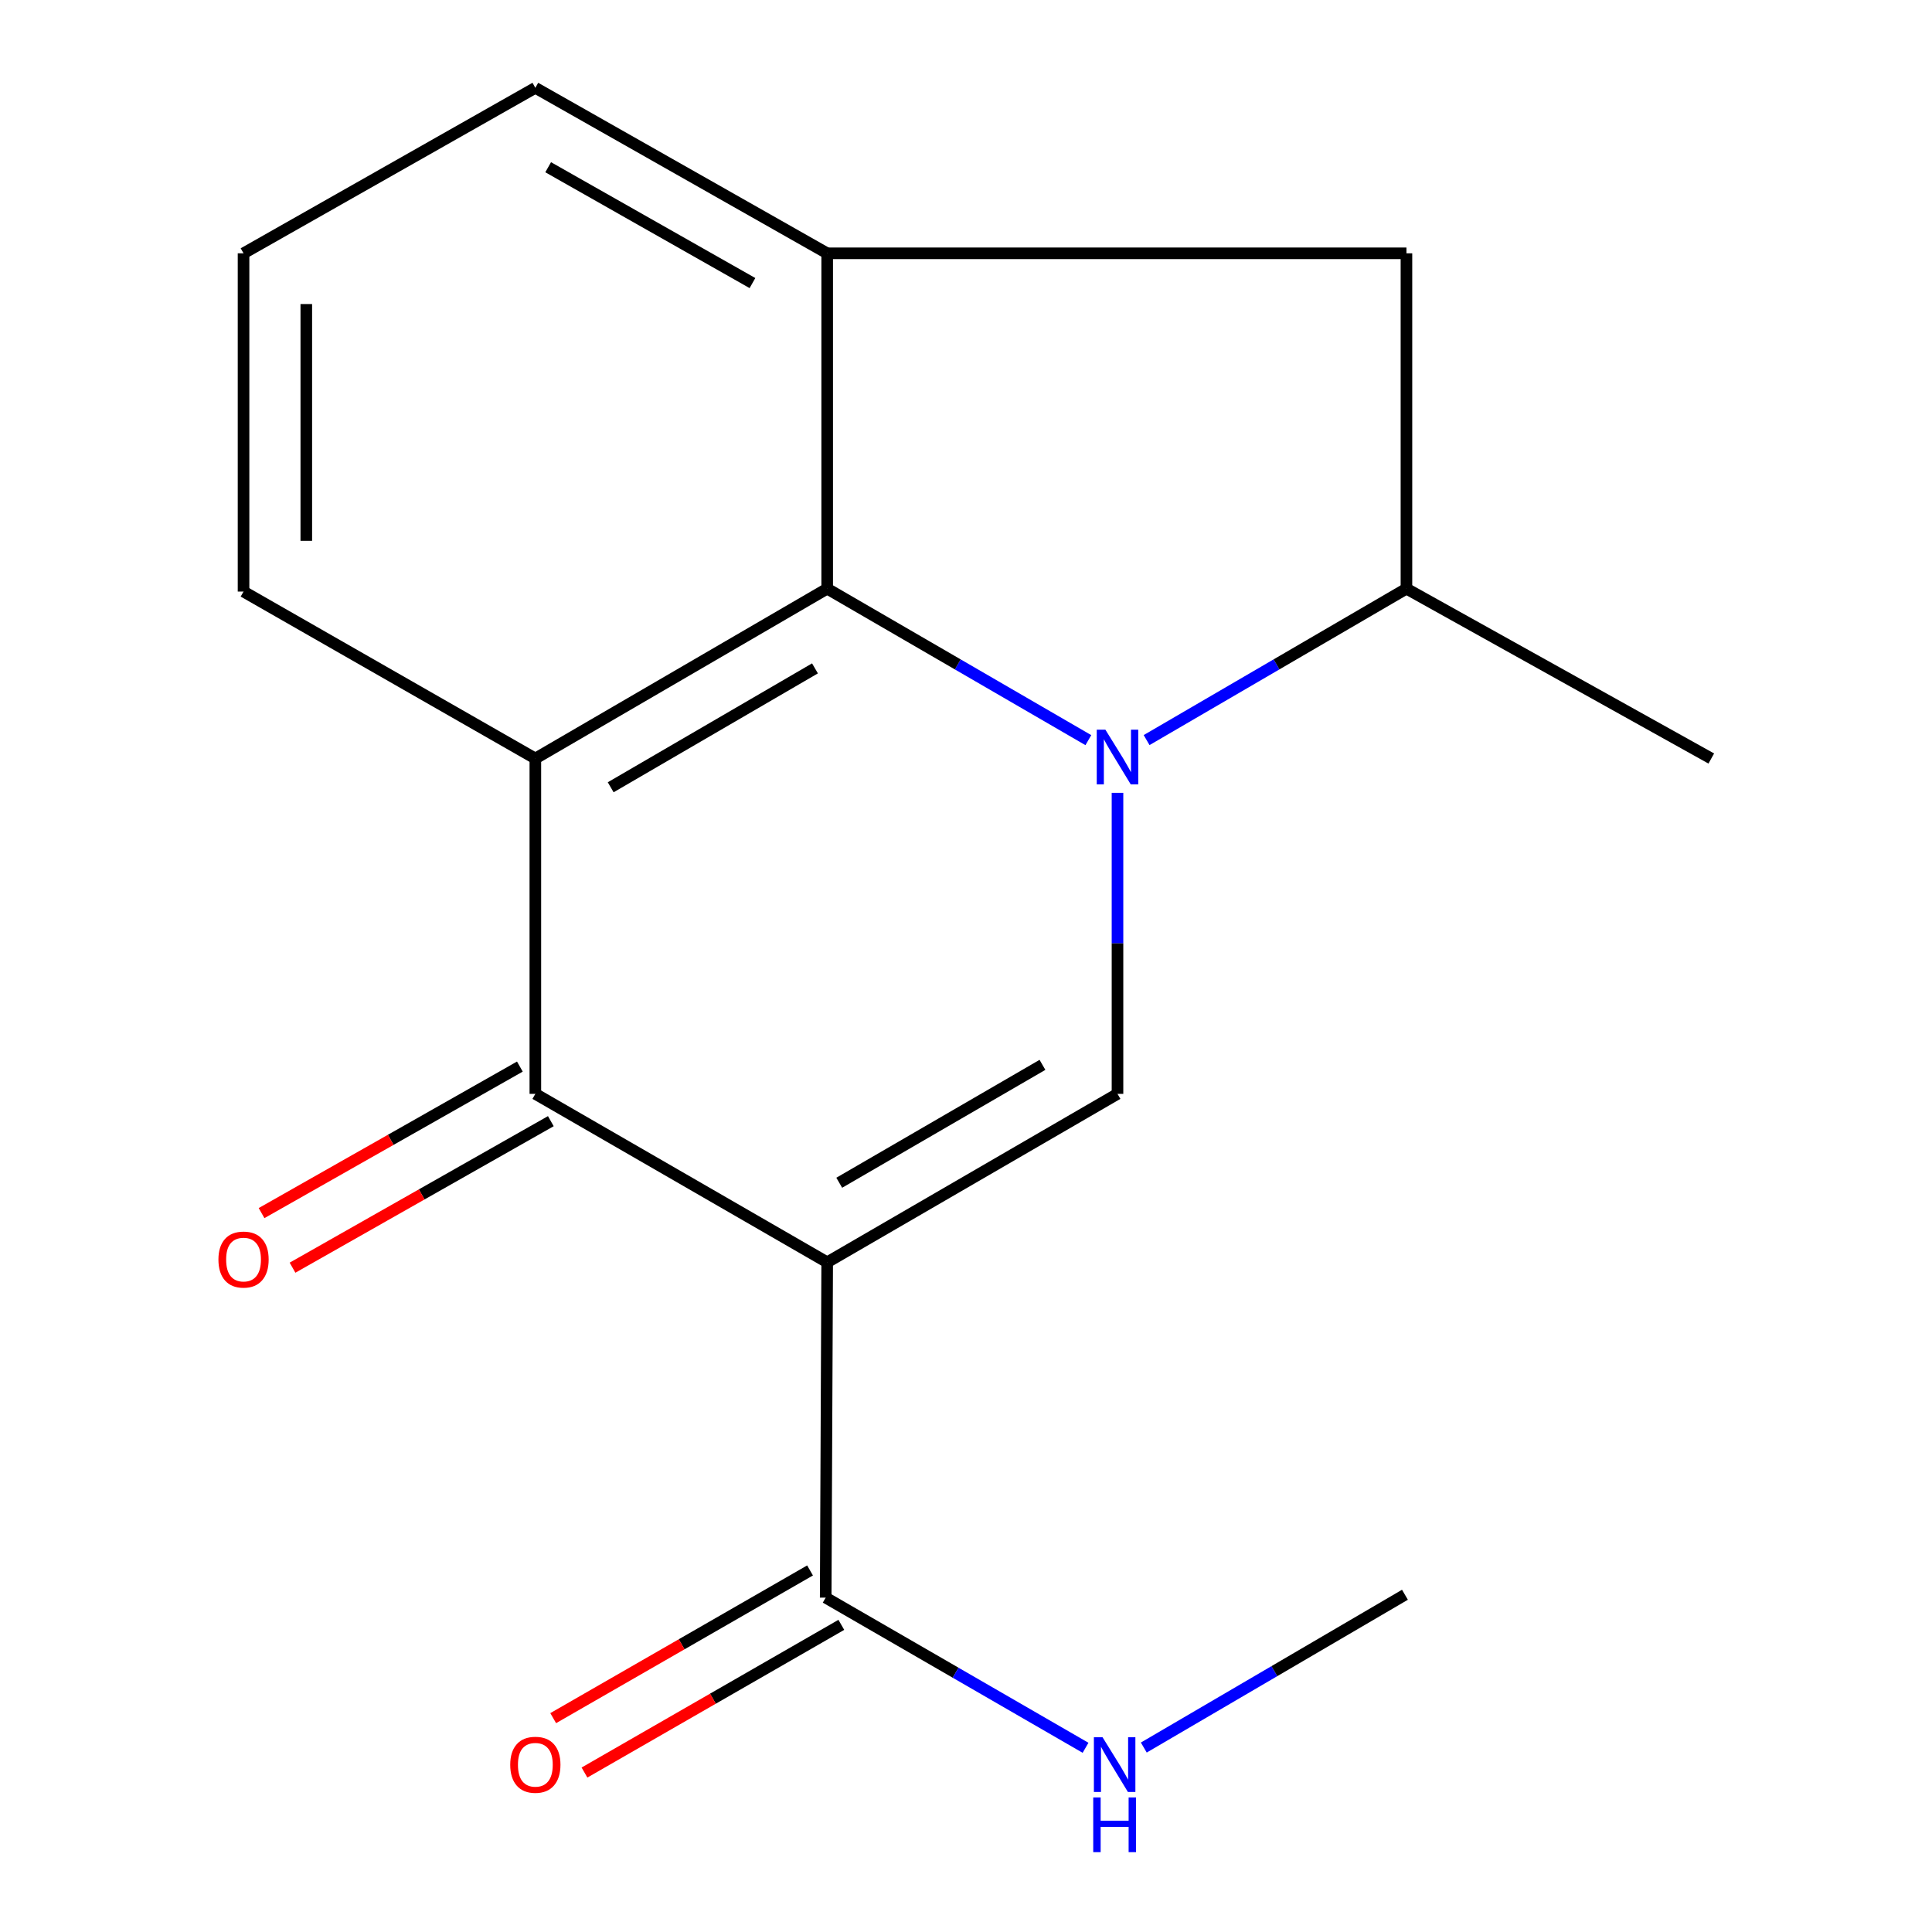 <?xml version='1.0' encoding='iso-8859-1'?>
<svg version='1.1' baseProfile='full'
              xmlns='http://www.w3.org/2000/svg'
                      xmlns:rdkit='http://www.rdkit.org/xml'
                      xmlns:xlink='http://www.w3.org/1999/xlink'
                  xml:space='preserve'
width='1000px' height='1000px' viewBox='0 0 1000 1000'>
<!-- END OF HEADER -->
<rect style='opacity:1.0;fill:#FFFFFF;stroke:none' width='1000' height='1000' x='0' y='0'> </rect>
<path class='bond-1' d='M 578.414,410.369 L 578.414,488.277' style='fill:none;fill-rule:evenodd;stroke:#0000FF;stroke-width:6px;stroke-linecap:butt;stroke-linejoin:miter;stroke-opacity:1' />
<path class='bond-1' d='M 578.414,488.277 L 578.414,566.185' style='fill:none;fill-rule:evenodd;stroke:#000000;stroke-width:6px;stroke-linecap:butt;stroke-linejoin:miter;stroke-opacity:1' />
<path class='bond-2' d='M 563.331,383.102 L 495.742,343.897' style='fill:none;fill-rule:evenodd;stroke:#0000FF;stroke-width:6px;stroke-linecap:butt;stroke-linejoin:miter;stroke-opacity:1' />
<path class='bond-2' d='M 495.742,343.897 L 428.152,304.692' style='fill:none;fill-rule:evenodd;stroke:#000000;stroke-width:6px;stroke-linecap:butt;stroke-linejoin:miter;stroke-opacity:1' />
<path class='bond-7' d='M 593.482,383.069 L 660.727,343.881' style='fill:none;fill-rule:evenodd;stroke:#0000FF;stroke-width:6px;stroke-linecap:butt;stroke-linejoin:miter;stroke-opacity:1' />
<path class='bond-7' d='M 660.727,343.881 L 727.973,304.692' style='fill:none;fill-rule:evenodd;stroke:#000000;stroke-width:6px;stroke-linecap:butt;stroke-linejoin:miter;stroke-opacity:1' />
<path class='bond-0' d='M 428.152,653.361 L 578.414,566.185' style='fill:none;fill-rule:evenodd;stroke:#000000;stroke-width:6px;stroke-linecap:butt;stroke-linejoin:miter;stroke-opacity:1' />
<path class='bond-0' d='M 434.391,612.189 L 539.575,551.166' style='fill:none;fill-rule:evenodd;stroke:#000000;stroke-width:6px;stroke-linecap:butt;stroke-linejoin:miter;stroke-opacity:1' />
<path class='bond-6' d='M 428.152,653.361 L 427.376,826.938' style='fill:none;fill-rule:evenodd;stroke:#000000;stroke-width:6px;stroke-linecap:butt;stroke-linejoin:miter;stroke-opacity:1' />
<path class='bond-18' d='M 428.152,653.361 L 277.095,566.185' style='fill:none;fill-rule:evenodd;stroke:#000000;stroke-width:6px;stroke-linecap:butt;stroke-linejoin:miter;stroke-opacity:1' />
<path class='bond-4' d='M 428.152,304.692 L 277.095,392.608' style='fill:none;fill-rule:evenodd;stroke:#000000;stroke-width:6px;stroke-linecap:butt;stroke-linejoin:miter;stroke-opacity:1' />
<path class='bond-4' d='M 421.832,345.952 L 316.093,407.494' style='fill:none;fill-rule:evenodd;stroke:#000000;stroke-width:6px;stroke-linecap:butt;stroke-linejoin:miter;stroke-opacity:1' />
<path class='bond-5' d='M 428.152,304.692 L 428.152,131.115' style='fill:none;fill-rule:evenodd;stroke:#000000;stroke-width:6px;stroke-linecap:butt;stroke-linejoin:miter;stroke-opacity:1' />
<path class='bond-3' d='M 277.095,566.185 L 277.095,392.608' style='fill:none;fill-rule:evenodd;stroke:#000000;stroke-width:6px;stroke-linecap:butt;stroke-linejoin:miter;stroke-opacity:1' />
<path class='bond-9' d='M 269.082,552.059 L 202.234,589.979' style='fill:none;fill-rule:evenodd;stroke:#000000;stroke-width:6px;stroke-linecap:butt;stroke-linejoin:miter;stroke-opacity:1' />
<path class='bond-9' d='M 202.234,589.979 L 135.385,627.9' style='fill:none;fill-rule:evenodd;stroke:#FF0000;stroke-width:6px;stroke-linecap:butt;stroke-linejoin:miter;stroke-opacity:1' />
<path class='bond-9' d='M 285.109,580.311 L 218.26,618.232' style='fill:none;fill-rule:evenodd;stroke:#000000;stroke-width:6px;stroke-linecap:butt;stroke-linejoin:miter;stroke-opacity:1' />
<path class='bond-9' d='M 218.26,618.232 L 151.412,656.153' style='fill:none;fill-rule:evenodd;stroke:#FF0000;stroke-width:6px;stroke-linecap:butt;stroke-linejoin:miter;stroke-opacity:1' />
<path class='bond-12' d='M 277.095,392.608 L 126.057,306.19' style='fill:none;fill-rule:evenodd;stroke:#000000;stroke-width:6px;stroke-linecap:butt;stroke-linejoin:miter;stroke-opacity:1' />
<path class='bond-13' d='M 428.152,131.115 L 277.095,45.455' style='fill:none;fill-rule:evenodd;stroke:#000000;stroke-width:6px;stroke-linecap:butt;stroke-linejoin:miter;stroke-opacity:1' />
<path class='bond-13' d='M 389.471,146.521 L 283.731,86.558' style='fill:none;fill-rule:evenodd;stroke:#000000;stroke-width:6px;stroke-linecap:butt;stroke-linejoin:miter;stroke-opacity:1' />
<path class='bond-17' d='M 428.152,131.115 L 727.973,131.115' style='fill:none;fill-rule:evenodd;stroke:#000000;stroke-width:6px;stroke-linecap:butt;stroke-linejoin:miter;stroke-opacity:1' />
<path class='bond-10' d='M 419.28,812.859 L 352.807,851.084' style='fill:none;fill-rule:evenodd;stroke:#000000;stroke-width:6px;stroke-linecap:butt;stroke-linejoin:miter;stroke-opacity:1' />
<path class='bond-10' d='M 352.807,851.084 L 286.333,889.31' style='fill:none;fill-rule:evenodd;stroke:#FF0000;stroke-width:6px;stroke-linecap:butt;stroke-linejoin:miter;stroke-opacity:1' />
<path class='bond-10' d='M 435.472,841.017 L 368.999,879.242' style='fill:none;fill-rule:evenodd;stroke:#000000;stroke-width:6px;stroke-linecap:butt;stroke-linejoin:miter;stroke-opacity:1' />
<path class='bond-10' d='M 368.999,879.242 L 302.525,917.467' style='fill:none;fill-rule:evenodd;stroke:#FF0000;stroke-width:6px;stroke-linecap:butt;stroke-linejoin:miter;stroke-opacity:1' />
<path class='bond-11' d='M 427.376,826.938 L 494.626,865.797' style='fill:none;fill-rule:evenodd;stroke:#000000;stroke-width:6px;stroke-linecap:butt;stroke-linejoin:miter;stroke-opacity:1' />
<path class='bond-11' d='M 494.626,865.797 L 561.876,904.655' style='fill:none;fill-rule:evenodd;stroke:#0000FF;stroke-width:6px;stroke-linecap:butt;stroke-linejoin:miter;stroke-opacity:1' />
<path class='bond-8' d='M 727.973,304.692 L 727.973,131.115' style='fill:none;fill-rule:evenodd;stroke:#000000;stroke-width:6px;stroke-linecap:butt;stroke-linejoin:miter;stroke-opacity:1' />
<path class='bond-14' d='M 727.973,304.692 L 885.76,392.608' style='fill:none;fill-rule:evenodd;stroke:#000000;stroke-width:6px;stroke-linecap:butt;stroke-linejoin:miter;stroke-opacity:1' />
<path class='bond-16' d='M 592.027,904.526 L 659.612,864.983' style='fill:none;fill-rule:evenodd;stroke:#0000FF;stroke-width:6px;stroke-linecap:butt;stroke-linejoin:miter;stroke-opacity:1' />
<path class='bond-16' d='M 659.612,864.983 L 727.197,825.44' style='fill:none;fill-rule:evenodd;stroke:#000000;stroke-width:6px;stroke-linecap:butt;stroke-linejoin:miter;stroke-opacity:1' />
<path class='bond-19' d='M 126.057,306.19 L 126.057,131.115' style='fill:none;fill-rule:evenodd;stroke:#000000;stroke-width:6px;stroke-linecap:butt;stroke-linejoin:miter;stroke-opacity:1' />
<path class='bond-19' d='M 158.539,279.928 L 158.539,157.376' style='fill:none;fill-rule:evenodd;stroke:#000000;stroke-width:6px;stroke-linecap:butt;stroke-linejoin:miter;stroke-opacity:1' />
<path class='bond-15' d='M 277.095,45.455 L 126.057,131.115' style='fill:none;fill-rule:evenodd;stroke:#000000;stroke-width:6px;stroke-linecap:butt;stroke-linejoin:miter;stroke-opacity:1' />
<path  class='atom-0' d='M 572.154 377.69
L 581.434 392.69
Q 582.354 394.17, 583.834 396.85
Q 585.314 399.53, 585.394 399.69
L 585.394 377.69
L 589.154 377.69
L 589.154 406.01
L 585.274 406.01
L 575.314 389.61
Q 574.154 387.69, 572.914 385.49
Q 571.714 383.29, 571.354 382.61
L 571.354 406.01
L 567.674 406.01
L 567.674 377.69
L 572.154 377.69
' fill='#0000FF'/>
<path  class='atom-10' d='M 113.057 651.943
Q 113.057 645.143, 116.417 641.343
Q 119.777 637.543, 126.057 637.543
Q 132.337 637.543, 135.697 641.343
Q 139.057 645.143, 139.057 651.943
Q 139.057 658.823, 135.657 662.743
Q 132.257 666.623, 126.057 666.623
Q 119.817 666.623, 116.417 662.743
Q 113.057 658.863, 113.057 651.943
M 126.057 663.423
Q 130.377 663.423, 132.697 660.543
Q 135.057 657.623, 135.057 651.943
Q 135.057 646.383, 132.697 643.583
Q 130.377 640.743, 126.057 640.743
Q 121.737 640.743, 119.377 643.543
Q 117.057 646.343, 117.057 651.943
Q 117.057 657.663, 119.377 660.543
Q 121.737 663.423, 126.057 663.423
' fill='#FF0000'/>
<path  class='atom-11' d='M 264.095 913.436
Q 264.095 906.636, 267.455 902.836
Q 270.815 899.036, 277.095 899.036
Q 283.375 899.036, 286.735 902.836
Q 290.095 906.636, 290.095 913.436
Q 290.095 920.316, 286.695 924.236
Q 283.295 928.116, 277.095 928.116
Q 270.855 928.116, 267.455 924.236
Q 264.095 920.356, 264.095 913.436
M 277.095 924.916
Q 281.415 924.916, 283.735 922.036
Q 286.095 919.116, 286.095 913.436
Q 286.095 907.876, 283.735 905.076
Q 281.415 902.236, 277.095 902.236
Q 272.775 902.236, 270.415 905.036
Q 268.095 907.836, 268.095 913.436
Q 268.095 919.156, 270.415 922.036
Q 272.775 924.916, 277.095 924.916
' fill='#FF0000'/>
<path  class='atom-12' d='M 570.674 899.196
L 579.954 914.196
Q 580.874 915.676, 582.354 918.356
Q 583.834 921.036, 583.914 921.196
L 583.914 899.196
L 587.674 899.196
L 587.674 927.516
L 583.794 927.516
L 573.834 911.116
Q 572.674 909.196, 571.434 906.996
Q 570.234 904.796, 569.874 904.116
L 569.874 927.516
L 566.194 927.516
L 566.194 899.196
L 570.674 899.196
' fill='#0000FF'/>
<path  class='atom-12' d='M 565.854 930.348
L 569.694 930.348
L 569.694 942.388
L 584.174 942.388
L 584.174 930.348
L 588.014 930.348
L 588.014 958.668
L 584.174 958.668
L 584.174 945.588
L 569.694 945.588
L 569.694 958.668
L 565.854 958.668
L 565.854 930.348
' fill='#0000FF'/>
</svg>
